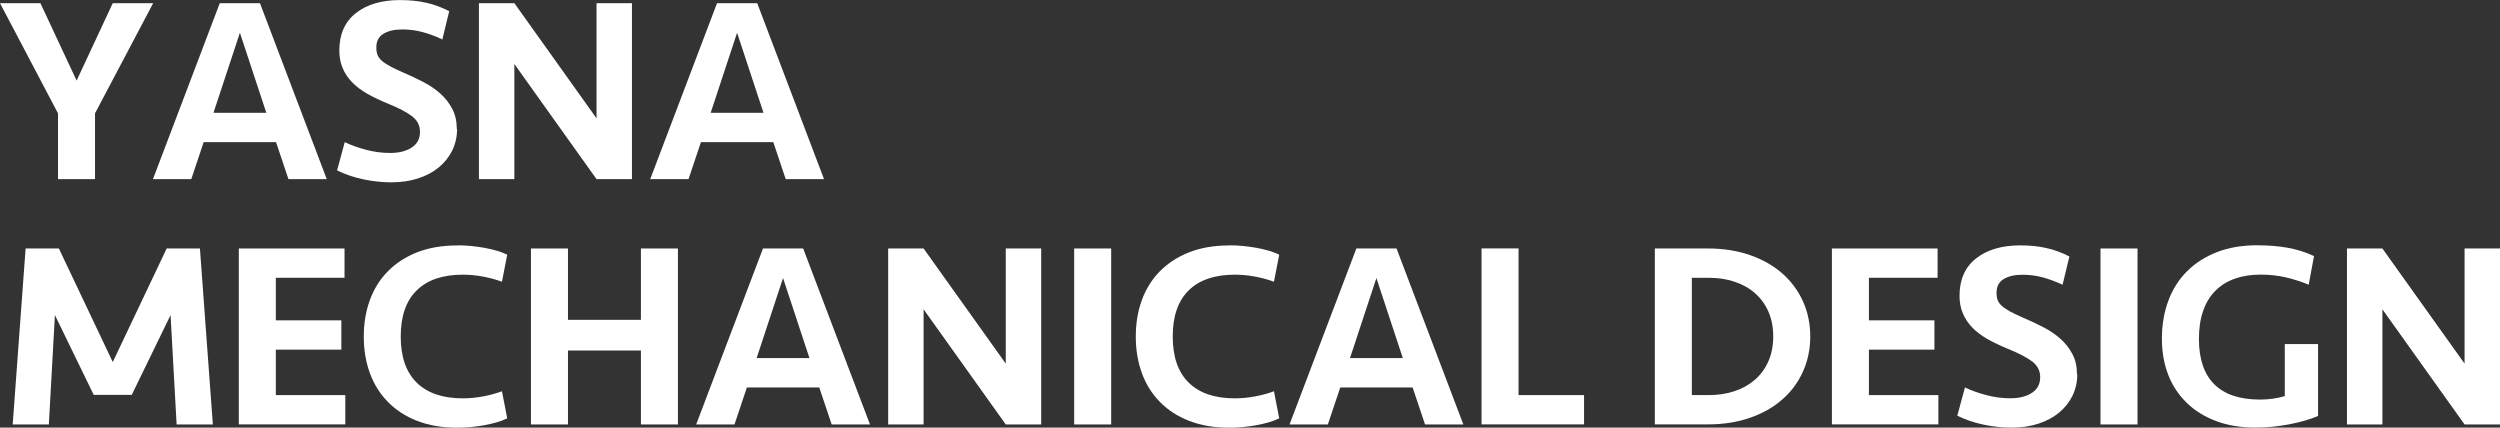 <?xml version="1.0" encoding="UTF-8"?>
<svg id="_レイヤー_2" data-name="レイヤー_2" xmlns="http://www.w3.org/2000/svg" viewBox="0 0 346.5 59.27">
  <rect x="0" y="0" width="346.5" height="59.27" fill="#333333" stroke="none"/>
  <defs>
    <style>
      .cls-1 {
        fill: #fff;
      }
    </style>
  </defs>
  <g id="_レイヤー_3" data-name="レイヤー_3">
    <g>
      <path class="cls-1" d="M15.63.44h5.6l-8.06,15.27v9.12h-5.13v-9.12L0,.44h5.6l5.02,10.73L15.63.44Z"/>
      <path class="cls-1" d="M45.29,24.83h-5.31l-1.72-5.13h-10.03l-1.72,5.13h-5.31L30.46.44h5.57l9.26,24.39ZM33.25,4.54l-3.66,11.09h7.32l-3.66-11.09Z"/>
      <path class="cls-1" d="M63.35,17.87c0,1.07-.22,2.06-.66,2.97-.44.9-1.06,1.68-1.85,2.34-.79.66-1.75,1.17-2.87,1.54-1.12.37-2.37.55-3.74.55-1.29,0-2.59-.14-3.9-.42-1.31-.28-2.51-.69-3.61-1.23l1.06-3.92c.88.42,1.86.77,2.95,1.06,1.08.29,2.2.44,3.35.44,1.22,0,2.22-.25,2.98-.75.77-.5,1.15-1.23,1.15-2.18,0-.88-.37-1.6-1.1-2.16-.73-.56-1.86-1.15-3.37-1.76-1.07-.44-2.03-.9-2.86-1.37-.83-.48-1.53-1.01-2.09-1.59-.56-.59-1-1.24-1.3-1.96-.31-.72-.46-1.53-.46-2.43,0-2.25.76-3.97,2.29-5.18,1.53-1.21,3.57-1.81,6.13-1.81,1.32,0,2.53.12,3.62.37,1.1.24,2.16.64,3.19,1.17l-.95,3.92c-.85-.41-1.75-.75-2.69-1.01-.94-.26-1.9-.38-2.87-.38-1.07,0-1.94.2-2.6.6-.66.4-.99,1.03-.99,1.89,0,.39.05.73.16,1.03.11.29.31.57.6.82.29.26.68.51,1.15.77.48.26,1.08.54,1.81.86.98.42,1.91.85,2.8,1.32.89.46,1.68,1,2.36,1.61.68.61,1.23,1.32,1.65,2.12s.62,1.73.62,2.78Z"/>
      <path class="cls-1" d="M82.68,24.83l-11.39-15.96v15.96h-4.91V.44h4.91l11.39,15.96V.44h4.91v24.39h-4.91Z"/>
      <path class="cls-1" d="M114.21,24.83h-5.31l-1.72-5.13h-10.03l-1.72,5.13h-5.31L99.38.44h5.57l9.26,24.39ZM102.16,4.54l-3.66,11.09h7.32l-3.66-11.09Z"/>
      <path class="cls-1" d="M23.1,34.44h4.61l1.79,24.39h-5.02l-.84-15.16-5.38,11.06h-5.27l-5.38-11.06-.84,15.16H1.76l1.79-24.39h4.61l7.47,15.74,7.47-15.74Z"/>
      <path class="cls-1" d="M33.1,34.44h14.65v4.06h-9.52v5.9h9.08v4.06h-9.08v6.3h9.63v4.06h-14.76v-24.39Z"/>
      <path class="cls-1" d="M63.38,34c.61,0,1.23.03,1.87.09s1.25.15,1.85.25c.6.11,1.17.24,1.72.4.55.16,1.04.34,1.48.56l-.73,3.75c-.78-.29-1.65-.53-2.6-.71-.95-.18-1.89-.27-2.82-.27-2.78,0-4.91.72-6.39,2.17-1.48,1.45-2.22,3.58-2.22,6.4s.74,4.95,2.22,6.4c1.48,1.45,3.61,2.17,6.39,2.17.93,0,1.87-.09,2.82-.27s1.82-.42,2.6-.71l.73,3.75c-.44.22-.93.41-1.48.56-.55.16-1.12.29-1.72.4-.6.11-1.21.19-1.85.25-.63.06-1.26.09-1.87.09-2.1,0-3.95-.32-5.57-.95-1.61-.63-2.97-1.51-4.06-2.64-1.1-1.12-1.93-2.45-2.49-3.99-.56-1.54-.84-3.22-.84-5.05s.28-3.52.84-5.05,1.39-2.87,2.49-3.99c1.1-1.12,2.45-2,4.06-2.64,1.61-.63,3.47-.95,5.57-.95Z"/>
      <path class="cls-1" d="M88.83,58.83v-10.25h-10.11v10.25h-5.13v-24.39h5.13v9.89h10.11v-9.89h5.13v24.39h-5.13Z"/>
      <path class="cls-1" d="M120.58,58.83h-5.31l-1.72-5.13h-10.03l-1.72,5.13h-5.31l9.26-24.39h5.57l9.26,24.39ZM108.53,38.54l-3.66,11.09h7.32l-3.66-11.09Z"/>
      <path class="cls-1" d="M139.4,58.83l-11.39-15.96v15.96h-4.91v-24.39h4.91l11.39,15.96v-15.96h4.91v24.39h-4.91Z"/>
      <path class="cls-1" d="M154.01,58.83h-5.13v-24.39h5.13v24.39Z"/>
      <path class="cls-1" d="M170.38,34c.61,0,1.23.03,1.87.09s1.25.15,1.85.25c.6.11,1.17.24,1.72.4.55.16,1.04.34,1.48.56l-.73,3.75c-.78-.29-1.65-.53-2.6-.71-.95-.18-1.89-.27-2.82-.27-2.78,0-4.91.72-6.39,2.17-1.48,1.45-2.22,3.58-2.22,6.4s.74,4.95,2.22,6.4c1.48,1.45,3.61,2.17,6.39,2.17.93,0,1.87-.09,2.82-.27s1.82-.42,2.6-.71l.73,3.75c-.44.22-.93.41-1.48.56-.55.16-1.12.29-1.72.4-.6.11-1.21.19-1.85.25-.63.06-1.26.09-1.87.09-2.1,0-3.95-.32-5.57-.95-1.61-.63-2.97-1.51-4.06-2.64-1.1-1.12-1.93-2.45-2.49-3.99-.56-1.54-.84-3.22-.84-5.05s.28-3.52.84-5.05,1.39-2.87,2.49-3.99c1.1-1.12,2.45-2,4.06-2.64,1.61-.63,3.47-.95,5.57-.95Z"/>
      <path class="cls-1" d="M202.82,58.83h-5.31l-1.72-5.13h-10.03l-1.72,5.13h-5.31l9.26-24.39h5.57l9.26,24.39ZM190.77,38.54l-3.66,11.09h7.32l-3.66-11.09Z"/>
      <path class="cls-1" d="M210.47,34.44v20.32h9.08v4.06h-14.21v-24.39h5.13Z"/>
      <path class="cls-1" d="M229.36,34.44h7.36c2.15,0,4.09.31,5.84.92,1.75.61,3.23,1.46,4.47,2.54,1.23,1.09,2.18,2.37,2.86,3.86.67,1.49,1.01,3.11,1.01,4.87s-.34,3.38-1.01,4.87c-.67,1.49-1.62,2.78-2.86,3.86-1.23,1.09-2.72,1.93-4.47,2.54-1.75.61-3.69.92-5.84.92h-7.36v-24.39ZM236.83,54.76c1.29,0,2.49-.18,3.59-.55s2.04-.9,2.84-1.6c.79-.7,1.41-1.55,1.85-2.56.44-1.01.66-2.15.66-3.42s-.22-2.42-.66-3.42c-.44-1.01-1.06-1.86-1.85-2.56-.79-.7-1.74-1.23-2.84-1.6-1.1-.37-2.29-.55-3.59-.55h-2.34v16.26h2.34Z"/>
      <path class="cls-1" d="M253.9,34.44h14.65v4.06h-9.52v5.9h9.08v4.06h-9.08v6.3h9.63v4.06h-14.76v-24.39Z"/>
      <path class="cls-1" d="M287.91,51.87c0,1.07-.22,2.06-.66,2.97-.44.9-1.06,1.68-1.85,2.34-.79.66-1.75,1.17-2.87,1.54-1.12.37-2.37.55-3.74.55-1.29,0-2.59-.14-3.9-.42-1.31-.28-2.51-.69-3.61-1.23l1.06-3.92c.88.42,1.86.77,2.95,1.06,1.08.29,2.2.44,3.35.44,1.22,0,2.22-.25,2.98-.75.77-.5,1.15-1.23,1.15-2.18,0-.88-.37-1.6-1.1-2.16-.73-.56-1.86-1.15-3.37-1.76-1.07-.44-2.03-.9-2.86-1.37-.83-.48-1.53-1.01-2.09-1.59-.56-.59-1-1.24-1.3-1.96-.31-.72-.46-1.53-.46-2.43,0-2.25.76-3.97,2.29-5.18,1.53-1.21,3.57-1.81,6.13-1.81,1.32,0,2.53.12,3.62.37,1.1.24,2.16.64,3.19,1.17l-.95,3.92c-.85-.41-1.75-.75-2.69-1.01-.94-.26-1.9-.38-2.87-.38-1.07,0-1.94.2-2.6.6-.66.4-.99,1.03-.99,1.89,0,.39.05.73.16,1.03.11.29.31.57.6.82.29.26.68.51,1.15.77.48.26,1.08.54,1.81.86.98.42,1.91.85,2.8,1.32.89.46,1.68,1,2.36,1.61.68.61,1.23,1.32,1.65,2.12s.62,1.73.62,2.78Z"/>
      <path class="cls-1" d="M296.26,58.83h-5.13v-24.39h5.13v24.39Z"/>
      <path class="cls-1" d="M312.92,34c1.46,0,2.83.11,4.1.33,1.27.22,2.5.61,3.7,1.16l-.73,3.97c-1.08-.44-2.15-.78-3.22-1.03-1.07-.24-2.22-.37-3.44-.37-1.32,0-2.5.18-3.55.55-1.05.37-1.95.92-2.69,1.65-.75.73-1.32,1.66-1.72,2.79-.4,1.13-.6,2.43-.6,3.93,0,2.76.71,4.86,2.12,6.27,1.42,1.42,3.54,2.13,6.37,2.13.58,0,1.18-.04,1.78-.13.6-.09,1.14-.2,1.63-.35v-7.21h4.61v9.96c-1.15.49-2.5.88-4.05,1.17-1.55.29-3.09.44-4.63.44-2.03,0-3.84-.3-5.44-.9-1.6-.6-2.96-1.44-4.08-2.53-1.12-1.09-1.98-2.38-2.56-3.88-.59-1.5-.88-3.17-.88-5,0-1.93.3-3.69.9-5.29.6-1.6,1.47-2.97,2.62-4.1,1.15-1.14,2.54-2.01,4.17-2.64s3.5-.93,5.6-.93Z"/>
      <path class="cls-1" d="M341.59,58.83l-11.39-15.96v15.96h-4.91v-24.39h4.91l11.39,15.96v-15.96h4.91v24.39h-4.91Z"/>
    </g>
  </g>
</svg>